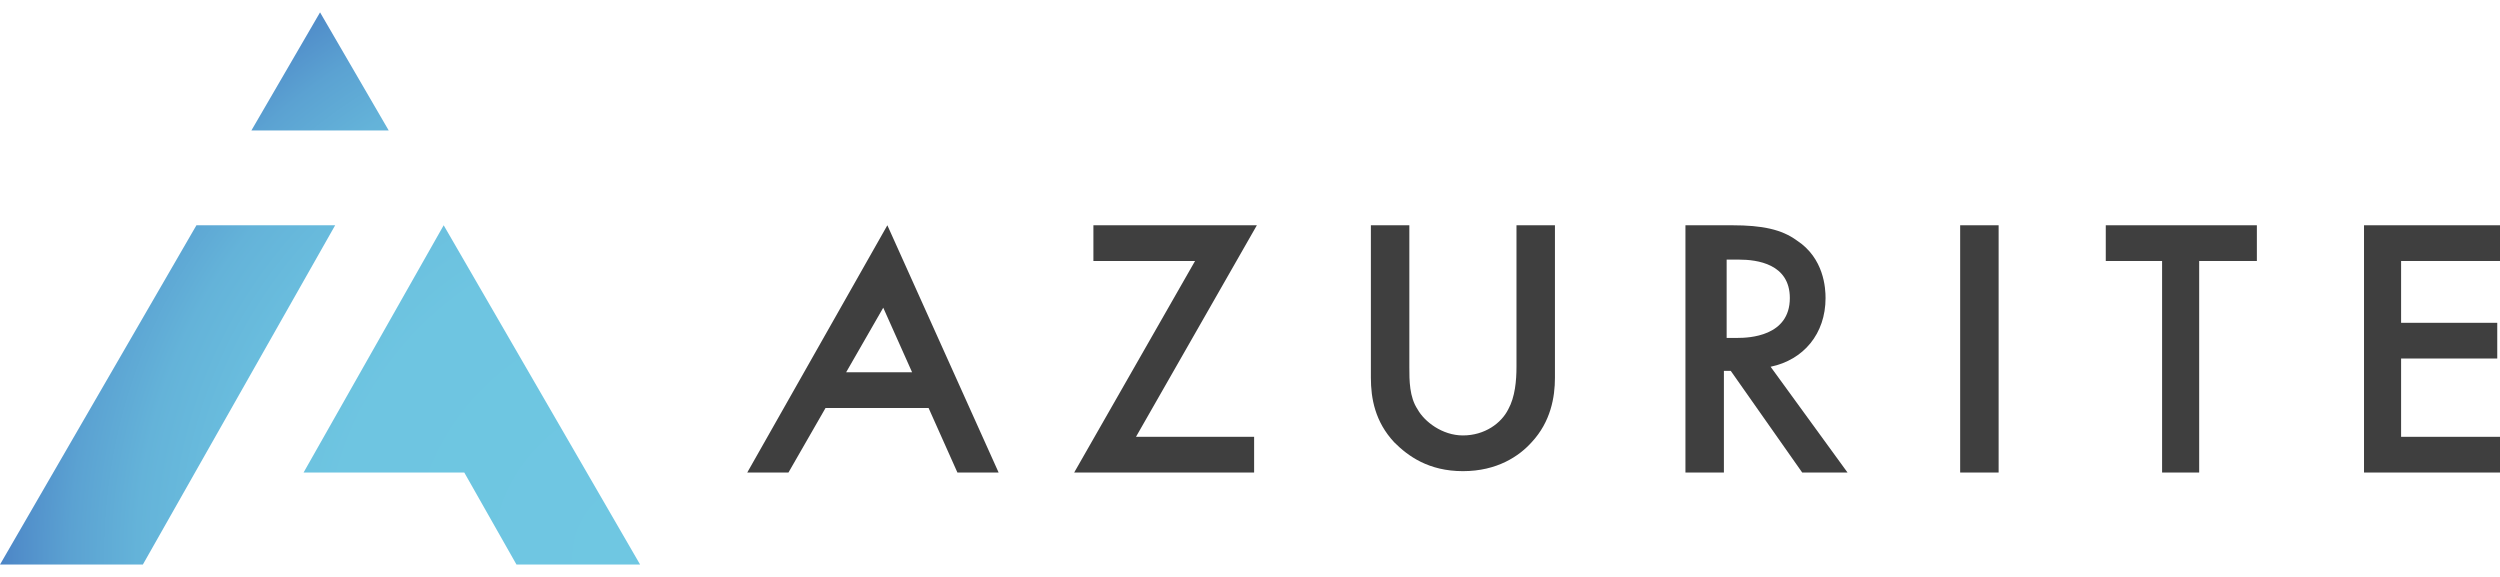 <?xml version="1.0" encoding="utf-8"?>
<!-- Generator: Adobe Illustrator 22.0.1, SVG Export Plug-In . SVG Version: 6.00 Build 0)  -->
<svg version="1.1" id="レイヤー_1" xmlns="http://www.w3.org/2000/svg" xmlns:xlink="http://www.w3.org/1999/xlink" x="0px"
	 y="0px" viewBox="0 0 182 42" style="enable-background:new 0 0 182 42;" xml:space="preserve">
<style type="text/css">
	.st0{clip-path:url(#SVGID_2_);fill:url(#SVGID_3_);}
	.st1{clip-path:url(#SVGID_5_);fill:url(#SVGID_6_);}
	.st2{clip-path:url(#SVGID_8_);fill:url(#SVGID_9_);}
	.st3{fill:#3F3F3F;}
</style>
<g>
	<g>
		<defs>
			<polygon id="SVGID_1_" points="24.4,16.4 14.3,16.4 0,41.1 10.4,41.1 			"/>
		</defs>
		<clipPath id="SVGID_2_">
			<use xlink:href="#SVGID_1_"  style="overflow:visible;"/>
		</clipPath>
		
			<radialGradient id="SVGID_3_" cx="-329.436" cy="318.567" r="0.366" gradientTransform="matrix(-115.645 -57.574 -57.574 115.645 -19709.578 -55766.867)" gradientUnits="userSpaceOnUse">
			<stop  offset="0" style="stop-color:#6FC7E2"/>
			<stop  offset="5.022480e-04" style="stop-color:#6FC7E2"/>
			<stop  offset="0.489" style="stop-color:#6EC5E1"/>
			<stop  offset="0.665" style="stop-color:#6ABEDE"/>
			<stop  offset="0.791" style="stop-color:#64B3D9"/>
			<stop  offset="0.892" style="stop-color:#5BA2D2"/>
			<stop  offset="0.978" style="stop-color:#508CC9"/>
			<stop  offset="1" style="stop-color:#4C85C6"/>
		</radialGradient>
		<polygon class="st0" points="19.6,50.9 -9.9,36.2 4.9,6.7 34.3,21.3 		"/>
	</g>
	<g>
		<defs>
			<polygon id="SVGID_4_" points="22.1,34.4 33.8,34.4 37.6,41.1 46.6,41.1 32.3,16.4 			"/>
		</defs>
		<clipPath id="SVGID_5_">
			<use xlink:href="#SVGID_4_"  style="overflow:visible;"/>
		</clipPath>
		
			<radialGradient id="SVGID_6_" cx="-329.436" cy="318.567" r="0.366" gradientTransform="matrix(-115.645 -57.574 -57.574 115.645 -19709.578 -55766.867)" gradientUnits="userSpaceOnUse">
			<stop  offset="0" style="stop-color:#6FC7E2"/>
			<stop  offset="5.022480e-04" style="stop-color:#6FC7E2"/>
			<stop  offset="0.489" style="stop-color:#6EC5E1"/>
			<stop  offset="0.665" style="stop-color:#6ABEDE"/>
			<stop  offset="0.791" style="stop-color:#64B3D9"/>
			<stop  offset="0.892" style="stop-color:#5BA2D2"/>
			<stop  offset="0.978" style="stop-color:#508CC9"/>
			<stop  offset="1" style="stop-color:#4C85C6"/>
		</radialGradient>
		<polygon class="st1" points="41.8,50.9 12.2,36.2 27,6.6 56.5,21.3 		"/>
	</g>
	<g>
		<defs>
			<polygon id="SVGID_7_" points="28.3,9.5 23.3,0.9 18.3,9.5 			"/>
		</defs>
		<clipPath id="SVGID_8_">
			<use xlink:href="#SVGID_7_"  style="overflow:visible;"/>
		</clipPath>
		
			<radialGradient id="SVGID_9_" cx="-329.436" cy="318.567" r="0.366" gradientTransform="matrix(-115.645 -57.574 -57.574 115.645 -19709.578 -55766.867)" gradientUnits="userSpaceOnUse">
			<stop  offset="0" style="stop-color:#6FC7E2"/>
			<stop  offset="5.022480e-04" style="stop-color:#6FC7E2"/>
			<stop  offset="0.489" style="stop-color:#6EC5E1"/>
			<stop  offset="0.665" style="stop-color:#6ABEDE"/>
			<stop  offset="0.791" style="stop-color:#64B3D9"/>
			<stop  offset="0.892" style="stop-color:#5BA2D2"/>
			<stop  offset="0.978" style="stop-color:#508CC9"/>
			<stop  offset="1" style="stop-color:#4C85C6"/>
		</radialGradient>
		<polygon class="st2" points="26.3,13.5 14.8,7.8 20.3,-3.1 31.8,2.6 		"/>
	</g>
	<polygon class="st3" points="82.7,31.8 91.3,31.8 91.3,34.4 78.2,34.4 87,19 79.6,19 79.6,16.4 91.5,16.4 	"/>
	<path class="st3" d="M102.6,16.4v10.3c0,1,0,2.2,0.6,3.1c0.5,0.9,1.8,1.9,3.3,1.9c1.6,0,2.8-0.9,3.3-1.9c0.5-0.9,0.6-2.1,0.6-3.1
		V16.4h2.8v11.1c0,1.4-0.3,3.2-1.7,4.7c-0.9,1-2.5,2.1-5,2.1c-2.5,0-4-1.1-5-2.1c-1.4-1.5-1.7-3.2-1.7-4.7V16.4H102.6z"/>
	<path class="st3" d="M126.1,16.4c2.2,0,3.6,0.3,4.7,1.1c2,1.3,2.1,3.5,2.1,4.2c0,2.6-1.6,4.5-4,5l5.6,7.7h-3.3l-5.2-7.4h-0.5v7.4
		h-2.8v-18H126.1z M125.6,24.6h0.9c0.8,0,3.8-0.1,3.8-2.9c0-2.5-2.4-2.8-3.7-2.8h-0.9V24.6z"/>
	<rect x="142.7" y="16.4" class="st3" width="2.8" height="18"/>
	<polygon class="st3" points="160.1,19 160.1,34.4 157.4,34.4 157.4,19 153.3,19 153.3,16.4 164.3,16.4 164.3,19 	"/>
	<polygon class="st3" points="182,19 174.8,19 174.8,23.5 181.8,23.5 181.8,26.1 174.8,26.1 174.8,31.8 182,31.8 182,34.4 
		172.1,34.4 172.1,16.4 182,16.4 	"/>
	<path class="st3" d="M69.7,34.4h3l-8.1-18l-10.2,18h3l2.7-4.7h7.5L69.7,34.4z M61.6,27.1l2.7-4.7l2.1,4.7H61.6z"/>
</g>
</svg>
